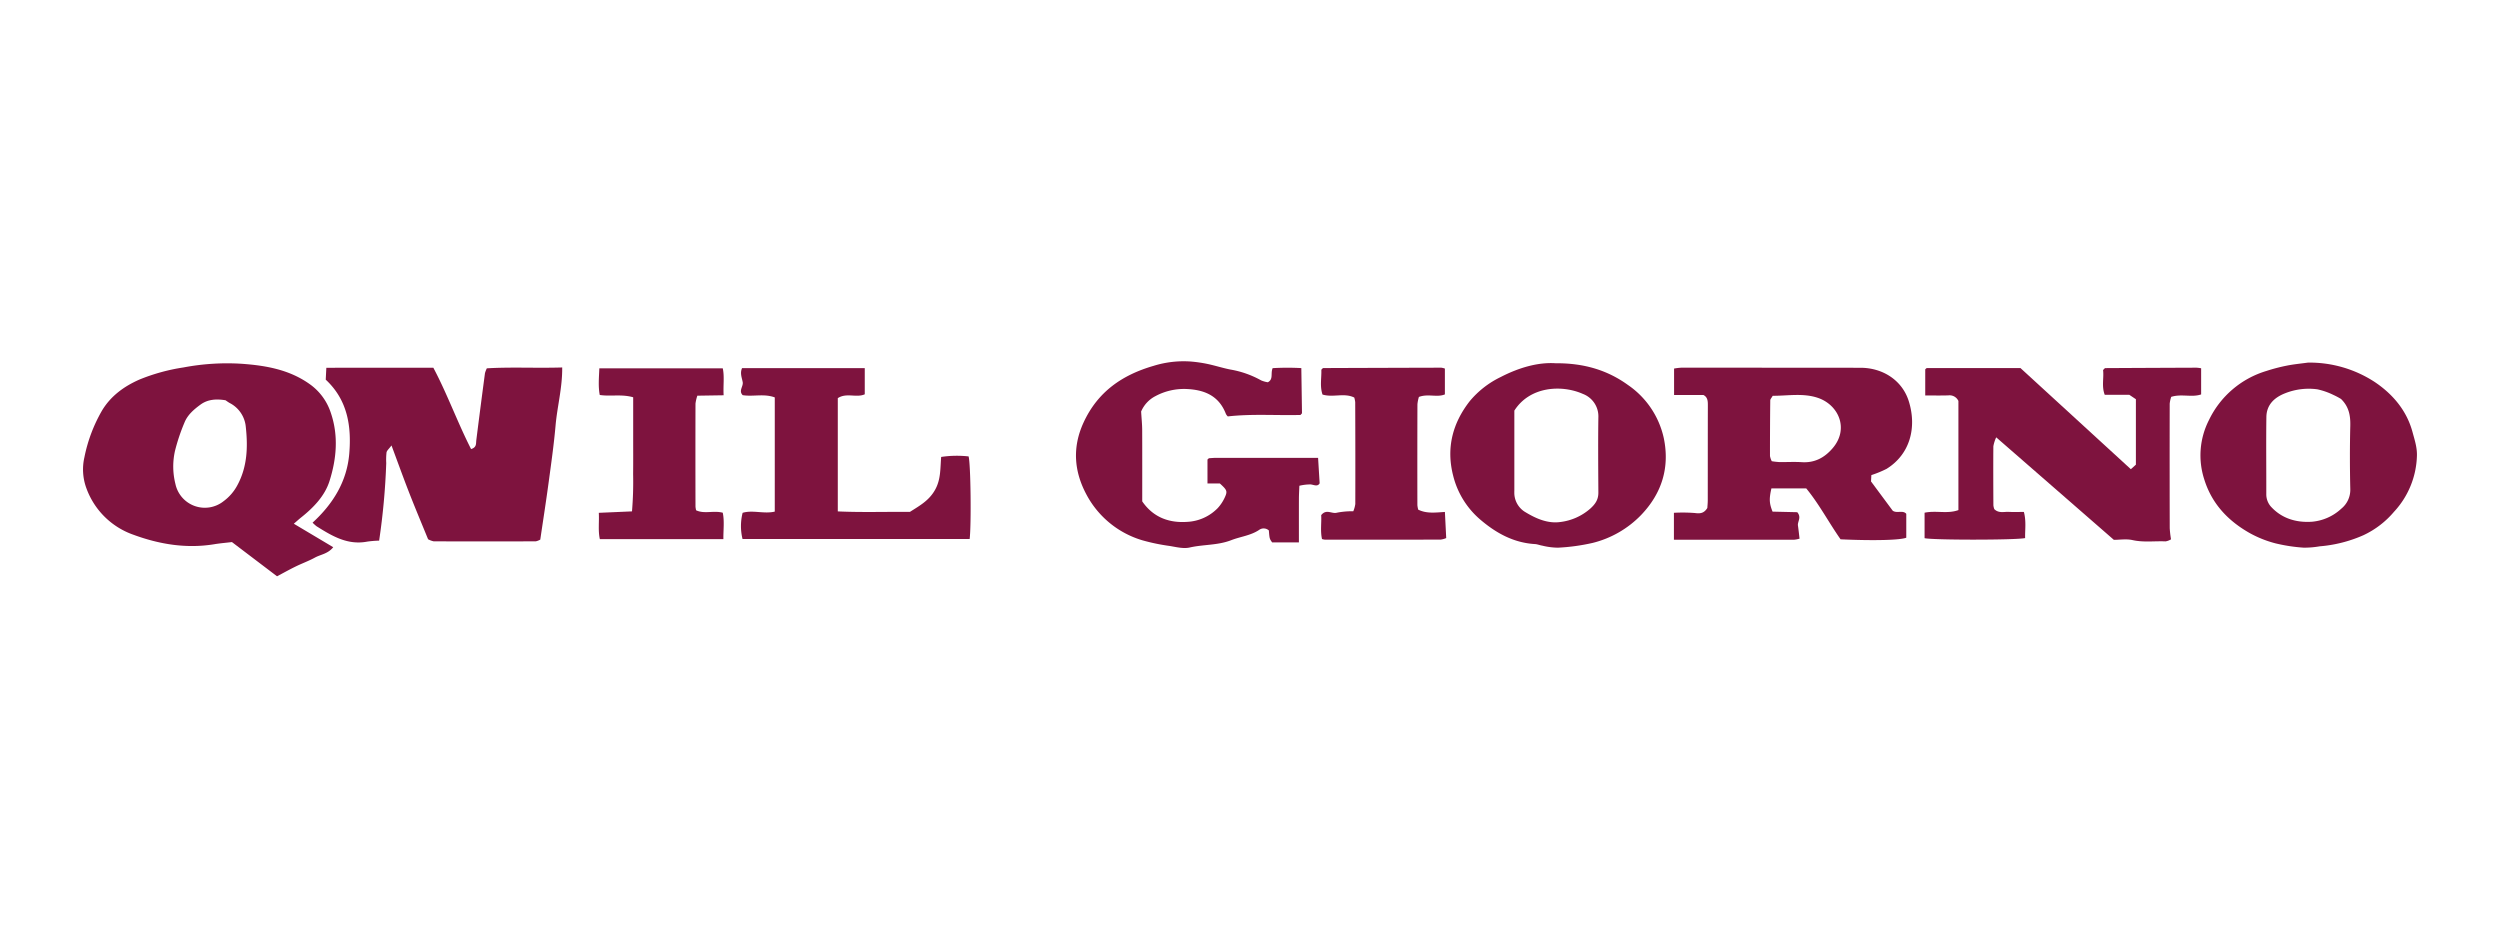 <svg xmlns="http://www.w3.org/2000/svg" xmlns:xlink="http://www.w3.org/1999/xlink" width="800" height="300" viewBox="0 0 800 300"><defs><clipPath id="clip-QN_Il_giorno-logo"><rect width="800" height="300"></rect></clipPath></defs><g id="QN_Il_giorno-logo" data-name="QN Il giorno-logo" clip-path="url(#clip-QN_Il_giorno-logo)"><g id="Raggruppa_8792" data-name="Raggruppa 8792" transform="translate(26.575 115.584)"><path id="Tracciato_10015" data-name="Tracciato 10015" d="M67.446,52.311,80.06,59.824c-1.708,2.135-4.021,2.312-5.841,3.311C72.232,64.227,70.075,65,68.033,66c-1.936.946-3.818,2-5.954,3.132L47.647,58.18c-1.843.221-3.762.379-5.656.69-8.929,1.467-17.588.023-25.9-3.045A24.656,24.656,0,0,1,1.04,40.867a17.364,17.364,0,0,1-.606-9.812A48.864,48.864,0,0,1,6.068,16.1C8.88,11.422,13.106,8.362,18,6.195A61.268,61.268,0,0,1,32.132,2.3,74.733,74.733,0,0,1,50.874,1.133c7.679.56,15.182,1.876,21.673,6.516a18.093,18.093,0,0,1,6.742,9.186c2.5,7.333,1.825,14.717-.42,21.814C77.346,43.459,73.7,47.2,69.7,50.375c-.6.475-1.16.995-2.252,1.936M45.594,12.8c-2.913-.478-5.651-.325-7.995,1.383-2.122,1.547-4.181,3.3-5.169,5.823a60.794,60.794,0,0,0-3.022,9.048,22.8,22.8,0,0,0,.148,10.515,9.623,9.623,0,0,0,15.414,5.53,15.168,15.168,0,0,0,4.424-5.129c3.19-5.906,3.383-12.228,2.683-18.662a9.537,9.537,0,0,0-5.149-7.629c-.5-.274-.95-.623-1.335-.879" transform="translate(0 -0.301)" fill="#7e133e"></path><path id="Tracciato_10016" data-name="Tracciato 10016" d="M110.973,6.813c.061-1.2.116-2.3.191-3.792,11.507-.045,22.782-.024,34.247-.012,4.52,8.532,7.748,17.554,12.067,26.018,1.853-.545,1.543-1.795,1.681-2.889q1.344-10.691,2.763-21.373a8.666,8.666,0,0,1,.6-1.574c7.892-.466,15.831-.017,24.123-.276.056,6.527-1.59,12.488-2.125,18.558-.54,6.128-1.407,12.228-2.232,18.327-.823,6.083-1.773,12.149-2.663,18.2a5.073,5.073,0,0,1-1.448.556q-16.32.041-32.641,0a6.393,6.393,0,0,1-1.814-.677c-1.976-4.843-4.056-9.779-6.005-14.767-1.893-4.843-3.652-9.738-5.7-15.242-.812,1.1-1.476,1.617-1.591,2.236a21.515,21.515,0,0,0-.093,3.422,219.849,219.849,0,0,1-2.272,24.8,33.956,33.956,0,0,0-3.775.308c-6.289,1.223-11.279-1.781-16.239-4.9a12.106,12.106,0,0,1-1.286-1.157c6.561-6.014,11-13.191,11.743-22.09.735-8.816-.548-17.167-7.524-23.666" transform="translate(-33.312 -0.91)" fill="#7e133e"></path><path id="Tracciato_10018" data-name="Tracciato 10018" d="M803.169,37.38c-.029.531-.071,1.309-.112,2.037l6.953,9.372c1.33.935,3.257-.29,4.331.994v7.638c-1.827.768-10.153,1.014-21.024.518-3.743-5.322-6.856-11.272-10.989-16.294H771.183c-.757,3.369-.705,4.744.365,7.434l7.9.183c1.463,1.708.033,2.982.229,4.3s.331,2.659.513,4.164a8.864,8.864,0,0,1-1.67.337c-12.789.019-25.578.014-38.535.014V49.453a50.3,50.3,0,0,1,6.718.073c1.678.231,2.919.105,3.976-1.618.039-.66.136-1.564.137-2.468.014-9.96,0-19.92.027-29.879,0-1.516.116-3.024-1.408-3.8h-9.4V3.3a18.069,18.069,0,0,1,2.261-.279q28.687-.005,57.373.025c7.165.007,13.385,4,15.483,10.726,2.59,8.3.462,16.918-7.105,21.614a33.848,33.848,0,0,1-4.869,2m-31.88-4.44a23.421,23.421,0,0,0,2.385.274c2.4.032,4.8-.123,7.193.032,4.12.27,7.259-1.4,9.874-4.434,5.391-6.249,1.923-13.916-4.713-16.152-4.712-1.588-9.667-.632-14.439-.655-.378.682-.778,1.07-.783,1.463q-.1,8.9-.089,17.8a5.89,5.89,0,0,0,.572,1.671" transform="translate(-230.907 -0.942)" fill="#7e133e"></path><path id="Tracciato_10019" data-name="Tracciato 10019" d="M483.063,44.856c3.608,5.257,8.788,6.948,14.4,6.556a14.65,14.65,0,0,0,9.761-4.406,13.084,13.084,0,0,0,2.241-3.381c.941-2.027.749-2.393-1.56-4.5h-3.964V31.468c.066-.061.148-.142.235-.216s.171-.192.263-.2c.795-.056,1.591-.125,2.386-.125,10.747-.008,21.494,0,32.511,0,.17,2.8.326,5.355.5,8.144-.663,1.152-1.729.518-2.867.36a15.021,15.021,0,0,0-3.624.43c-.055,1.512-.137,2.8-.142,4.095-.016,4.563-.006,9.127-.006,14.021h-8.566c-.832-1.169-.832-1.169-1.049-3.816a2.463,2.463,0,0,0-3.145-.151c-2.73,1.806-5.958,2.117-8.877,3.256-4.334,1.692-8.914,1.348-13.313,2.351-2,.456-4.288-.148-6.409-.493a63.313,63.313,0,0,1-8.652-1.791,29.853,29.853,0,0,1-17.9-14.521c-4.014-7.41-4.7-15.187-.973-23.245,4.552-9.84,12.391-15.189,22.428-18.095A32.364,32.364,0,0,1,498.546.1a43.757,43.757,0,0,1,5.383.775c2.438.516,4.822,1.289,7.264,1.778a30.957,30.957,0,0,1,9.911,3.48,8.315,8.315,0,0,0,2.162.607c1.856-1,.793-2.793,1.534-4.517a81.7,81.7,0,0,1,9.172-.013c.07,4.753.139,9.378.214,14.457l-.486.537c-7.971.183-15.595-.4-23.263.465a3.323,3.323,0,0,1-.59-.773c-2.228-5.832-6.863-7.763-12.663-8a19.267,19.267,0,0,0-9.84,2.252A9.915,9.915,0,0,0,482.71,16.1c.137,2.3.33,4.106.338,5.917.034,7.555.014,15.111.014,22.835" transform="translate(-144.123 0)" fill="#7e133e"></path><path id="Tracciato_10021" data-name="Tracciato 10021" d="M669.6.939c9.069-.069,16.59,2.154,23.255,6.97a27.786,27.786,0,0,1,11.427,16.928c1.96,9.347-.537,17.678-7.283,24.7a32.428,32.428,0,0,1-15.452,8.887,63.847,63.847,0,0,1-11.107,1.53A21.965,21.965,0,0,1,665.4,59.3c-.781-.123-1.542-.451-2.323-.5-6.734-.4-12.3-3.429-17.313-7.671a26.968,26.968,0,0,1-8.888-14.284c-2.25-8.831-.146-16.749,5.3-23.748a29.574,29.574,0,0,1,9.912-7.743c5.7-2.948,11.8-4.773,17.5-4.421M656.472,16.1q0,12.762,0,25.442c0,.229-.014.458-.008.687a7.21,7.21,0,0,0,3.206,6.147c3.478,2.151,7.36,3.952,11.535,3.36a17.761,17.761,0,0,0,9.506-4.227c1.7-1.511,2.663-2.956,2.649-5.2-.046-8.011-.115-16.022,0-24.032a7.678,7.678,0,0,0-4.923-7.516c-6.765-3.014-16.982-2.493-21.969,5.34" transform="translate(-198.457 -0.28)" fill="#7e133e"></path><path id="Tracciato_10022" data-name="Tracciato 10022" d="M316.842,12.6c-3.439-1.291-6.921-.18-10.265-.721-1.4-1.4.257-2.8,0-4.183-.263-1.425-.923-2.819-.213-4.457h39.271V11.6c-2.644,1.207-5.846-.6-8.628,1.236V49.075c7.817.357,15.45.084,23.082.155,3.1-1.976,6.141-3.615,8.079-7.116,1.843-3.33,1.609-6.769,1.92-10.468a33.756,33.756,0,0,1,8.776-.166c.684,2.47.889,21.894.339,26.432h-72.68a17.35,17.35,0,0,1,.026-8.384c3.271-.982,6.83.435,10.29-.39Z" transform="translate(-95.488 -1.01)" fill="#7e133e"></path><path id="Tracciato_10023" data-name="Tracciato 10023" d="M250.9,12.582c-3.8-1.075-7.146-.2-10.7-.735-.528-2.728-.25-5.515-.133-8.517h39.5c.575,2.658.094,5.458.275,8.614l-8.412.131a12.732,12.732,0,0,0-.592,2.536q-.044,16.484,0,32.968a8.071,8.071,0,0,0,.193,1.165c2.645,1.262,5.589-.008,8.532.782.571,2.718.164,5.5.2,8.451H240.231c-.607-2.735-.169-5.528-.334-8.419l10.62-.461a113.577,113.577,0,0,0,.363-11.957c.047-4.121.016-8.242.019-12.364,0-3.986,0-7.973,0-12.194" transform="translate(-74.855 -1.04)" fill="#7e133e"></path><path id="Tracciato_10024" data-name="Tracciato 10024" d="M606.935,48.443c2.643,1.308,5.448.936,8.538.732.14,2.791.274,5.459.419,8.359a6.54,6.54,0,0,1-1.76.493q-18.538.047-37.075.02a5.437,5.437,0,0,1-.912-.2c-.582-2.587-.114-5.272-.259-7.642,1.641-2.11,3.422-.308,5.044-.792a25.39,25.39,0,0,1,5.228-.457,9.362,9.362,0,0,0,.643-2.307q.037-16.3-.03-32.6a8.167,8.167,0,0,0-.3-1.475c-3.2-1.605-6.761.074-10.166-.968-.9-2.668-.273-5.381-.372-7.929a4.626,4.626,0,0,1,.351-.383.55.55,0,0,1,.283-.16q18.875-.073,37.749-.122a5.609,5.609,0,0,1,1.152.288V11.56c-2.531,1.058-5.369-.3-8.316.815a11.476,11.476,0,0,0-.469,2.362q-.054,16.13-.015,32.26a8.62,8.62,0,0,0,.265,1.445" transform="translate(-179.679 -0.938)" fill="#7e133e"></path><path id="Tracciato_10017" data-name="Tracciato 10017" d="M879.508,25.294a11.726,11.726,0,0,0-.914,2.865c-.053,6.3-.021,12.6.01,18.895a5.155,5.155,0,0,0,.292,1.226c1.425,1.409,3.117.788,4.659.875,1.571.087,3.151.019,4.808.019.805,3.039.325,5.731.4,8.368-3.125.668-29.744.651-32.179.026V49.423c3.7-.782,7.311.455,10.827-.842V13.664a3.109,3.109,0,0,0-3.263-1.784c-2.378.069-4.758.019-7.352.019V3.541c.089-.085.168-.17.257-.24s.185-.169.279-.169c9.847-.008,19.694-.008,29.927-.008L922.592,35.5l1.613-1.452V13.1l-2.1-1.405h-7.866c-1.057-2.7-.223-5.438-.539-7.923.258-.269.332-.358.417-.433s.176-.191.266-.191q14.6-.08,29.2-.136a13.155,13.155,0,0,1,1.5.186v8.37c-3,1.035-6.281-.266-9.571.781a9.808,9.808,0,0,0-.488,2.167q-.039,19.928.009,39.854a32.182,32.182,0,0,0,.413,3.568,4.85,4.85,0,0,1-1.741.658c-3.526-.152-7.052.378-10.594-.416-1.955-.438-4.087-.078-5.958-.078l-37.644-32.8" transform="translate(-267.294 -0.938)" fill="#7e133e"></path><path id="Tracciato_10020" data-name="Tracciato 10020" d="M1019.312.652a38.112,38.112,0,0,1,21.354,6.206c5.665,3.8,10.225,9.037,12.106,16.048.677,2.523,1.5,4.929,1.4,7.634a27.386,27.386,0,0,1-7.358,17.884,28.772,28.772,0,0,1-9.715,7.441,43.2,43.2,0,0,1-12.4,3.414c-.567.067-1.135.118-1.7.172a28.552,28.552,0,0,1-5.065.422,53.456,53.456,0,0,1-9.066-1.392,35.166,35.166,0,0,1-8.127-3.235c-6.985-3.93-12.233-9.431-14.647-17.314a24.84,24.84,0,0,1,1.516-18.86,29.919,29.919,0,0,1,18.4-15.745,56.754,56.754,0,0,1,6.586-1.716c2.215-.442,4.477-.649,6.718-.958m10.559,11.631a23.139,23.139,0,0,0-2.449-1.3,22.355,22.355,0,0,0-5.108-1.782,20.478,20.478,0,0,0-10.4,1.295c-3.417,1.357-5.863,3.688-5.915,7.567-.111,8.226-.01,16.455-.028,24.682a5.934,5.934,0,0,0,1.772,4.3c3.5,3.658,8.13,4.837,12.764,4.534a15.743,15.743,0,0,0,9.49-4.205,7.748,7.748,0,0,0,2.854-6.262c-.152-6.739-.166-13.485,0-20.223.078-3.235-.41-6.11-2.973-8.606" transform="translate(-307.334 -0.204)" fill="#7e133e"></path></g></g></svg>
